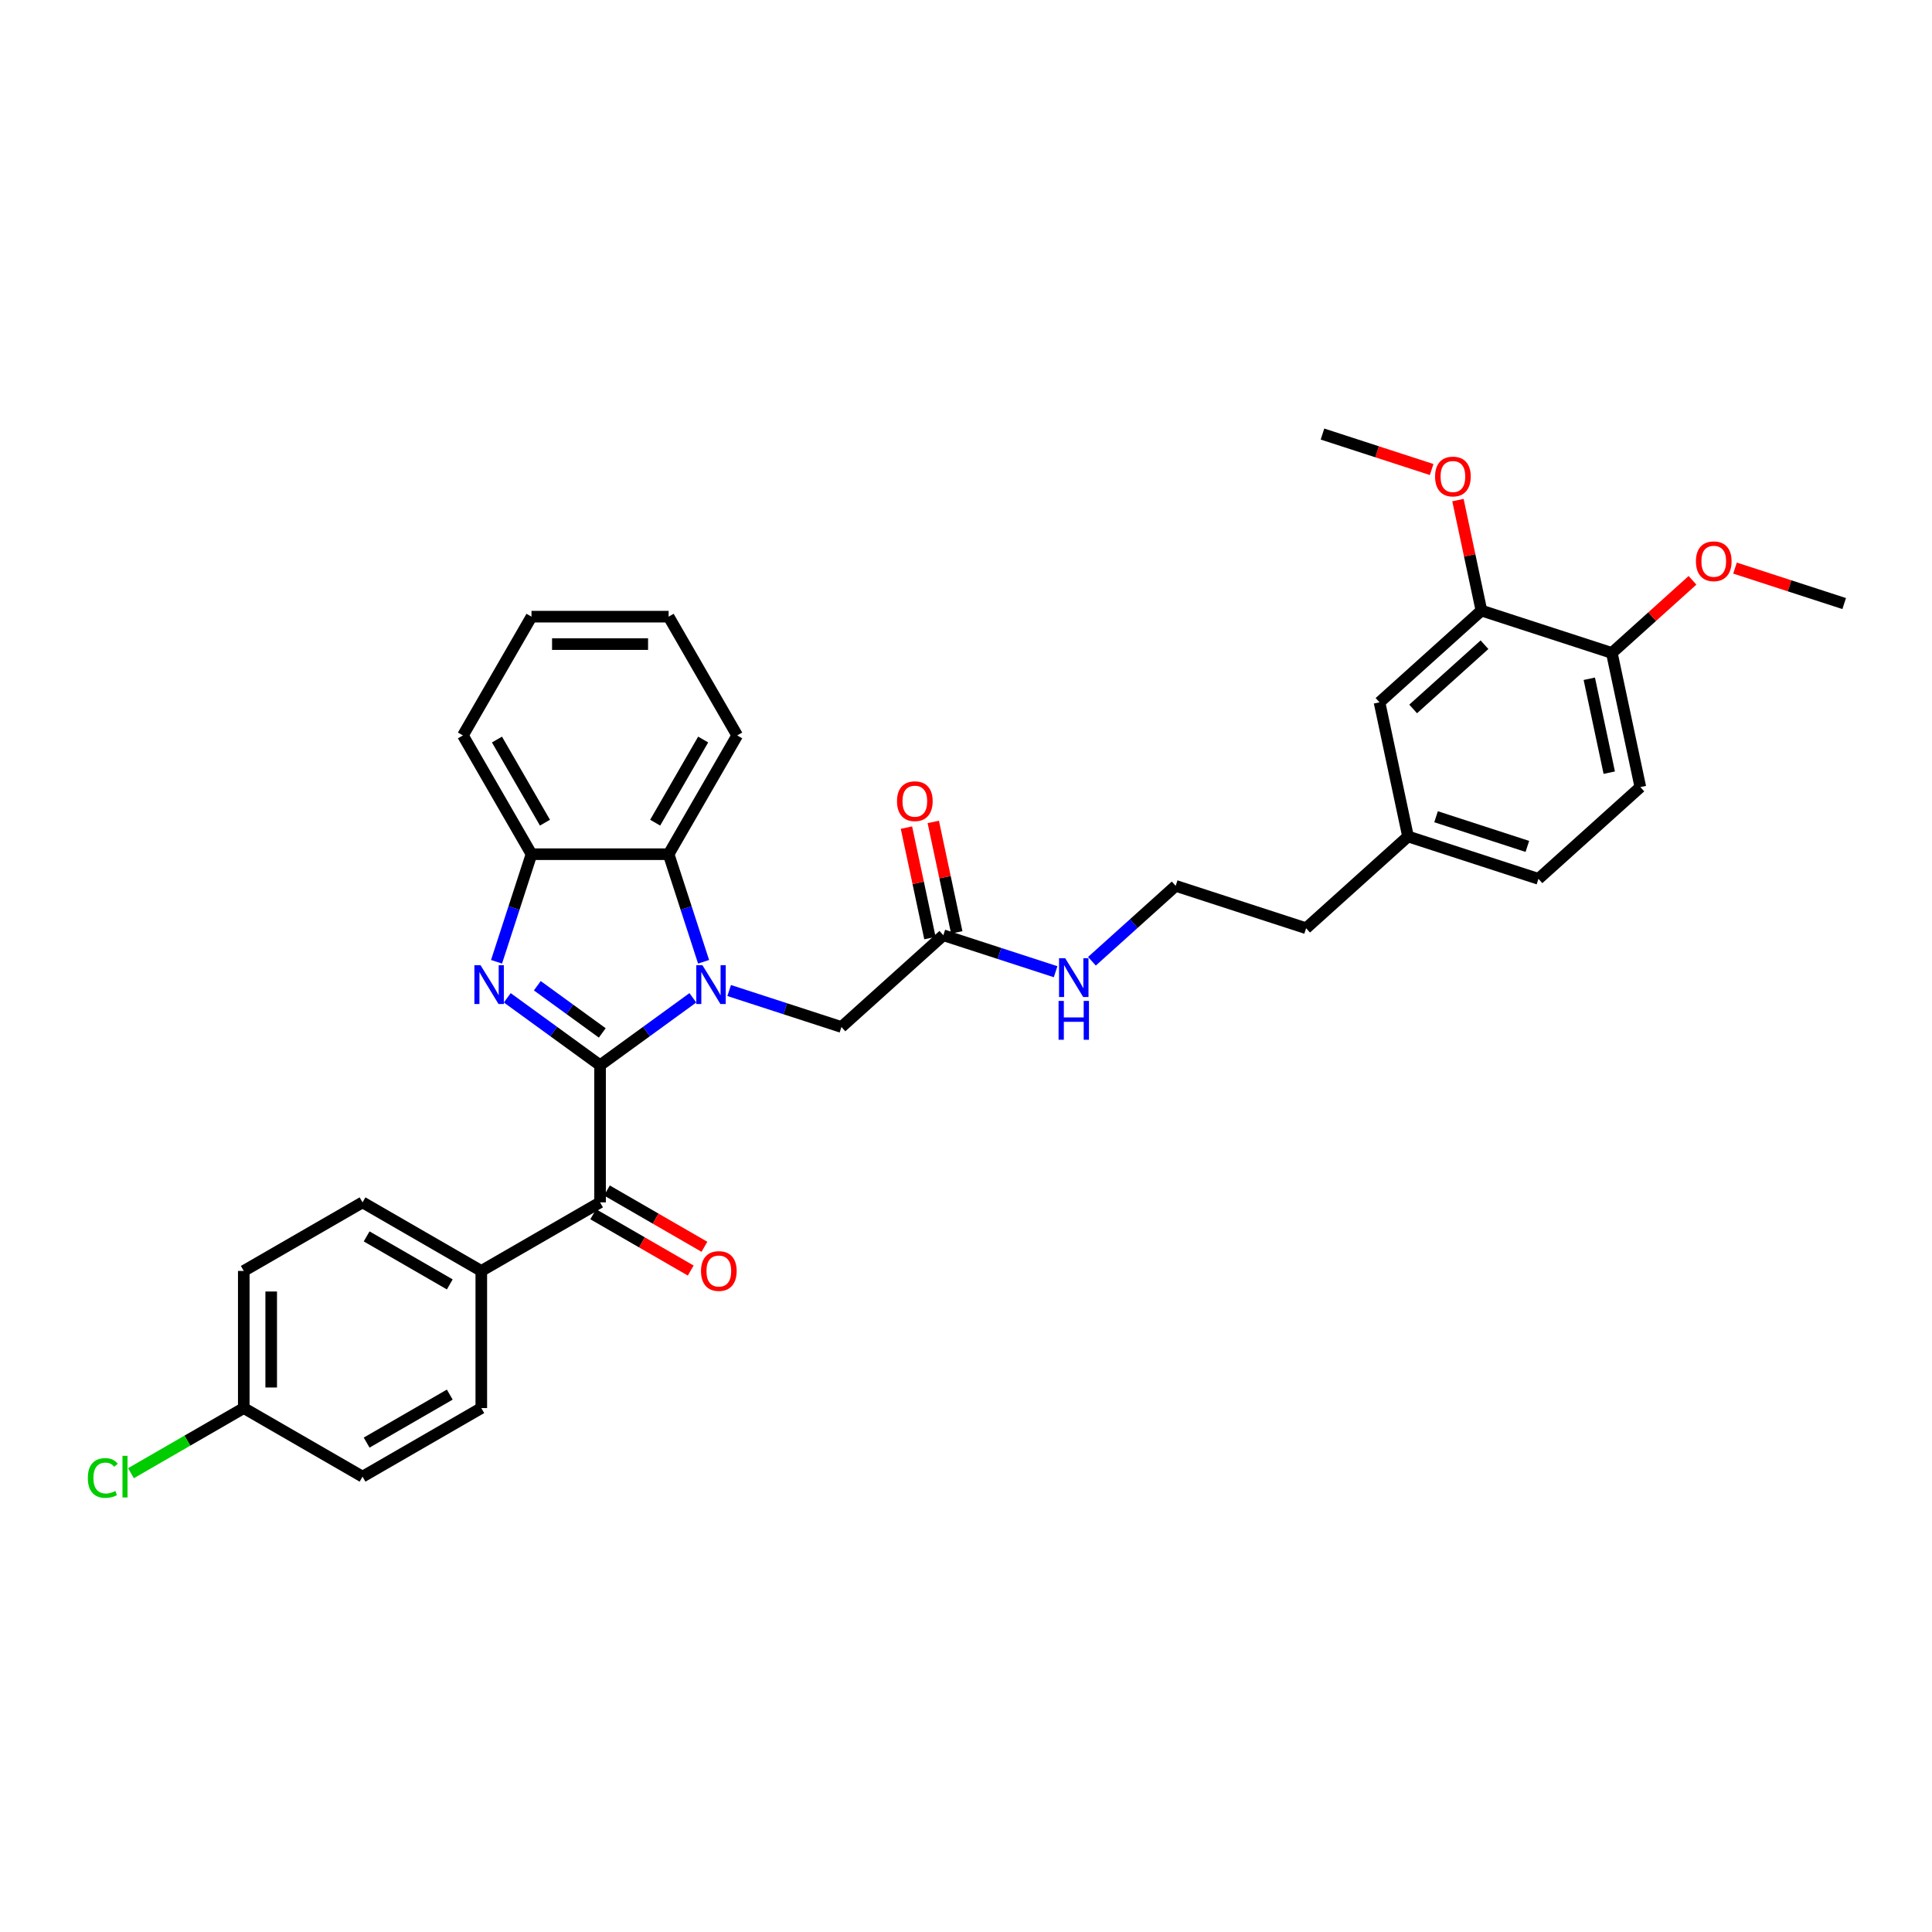 <?xml version='1.0' encoding='iso-8859-1'?>
<svg version='1.1' baseProfile='full'
              xmlns='http://www.w3.org/2000/svg'
                      xmlns:rdkit='http://www.rdkit.org/xml'
                      xmlns:xlink='http://www.w3.org/1999/xlink'
                  xml:space='preserve'
width='1000px' height='1000px' viewBox='0 0 1000 1000'>
<!-- END OF HEADER -->
<rect style='opacity:1.0;fill:#FFFFFF;stroke:none' width='1000' height='1000' x='0' y='0'> </rect>
<path class='bond-0' d='M 310.592,551.361 L 334.606,533.914' style='fill:none;fill-rule:evenodd;stroke:#000000;stroke-width:6px;stroke-linecap:butt;stroke-linejoin:miter;stroke-opacity:1' />
<path class='bond-0' d='M 334.606,533.914 L 358.62,516.467' style='fill:none;fill-rule:evenodd;stroke:#0000FF;stroke-width:6px;stroke-linecap:butt;stroke-linejoin:miter;stroke-opacity:1' />
<path class='bond-1' d='M 310.592,551.361 L 286.579,533.914' style='fill:none;fill-rule:evenodd;stroke:#000000;stroke-width:6px;stroke-linecap:butt;stroke-linejoin:miter;stroke-opacity:1' />
<path class='bond-1' d='M 286.579,533.914 L 262.565,516.467' style='fill:none;fill-rule:evenodd;stroke:#0000FF;stroke-width:6px;stroke-linecap:butt;stroke-linejoin:miter;stroke-opacity:1' />
<path class='bond-1' d='M 311.733,534.642 L 294.923,522.429' style='fill:none;fill-rule:evenodd;stroke:#000000;stroke-width:6px;stroke-linecap:butt;stroke-linejoin:miter;stroke-opacity:1' />
<path class='bond-1' d='M 294.923,522.429 L 278.113,510.216' style='fill:none;fill-rule:evenodd;stroke:#0000FF;stroke-width:6px;stroke-linecap:butt;stroke-linejoin:miter;stroke-opacity:1' />
<path class='bond-2' d='M 310.592,551.361 L 310.592,622.343' style='fill:none;fill-rule:evenodd;stroke:#000000;stroke-width:6px;stroke-linecap:butt;stroke-linejoin:miter;stroke-opacity:1' />
<path class='bond-3' d='M 364.175,497.814 L 355.129,469.973' style='fill:none;fill-rule:evenodd;stroke:#0000FF;stroke-width:6px;stroke-linecap:butt;stroke-linejoin:miter;stroke-opacity:1' />
<path class='bond-3' d='M 355.129,469.973 L 346.083,442.132' style='fill:none;fill-rule:evenodd;stroke:#000000;stroke-width:6px;stroke-linecap:butt;stroke-linejoin:miter;stroke-opacity:1' />
<path class='bond-5' d='M 377.416,512.693 L 406.47,522.133' style='fill:none;fill-rule:evenodd;stroke:#0000FF;stroke-width:6px;stroke-linecap:butt;stroke-linejoin:miter;stroke-opacity:1' />
<path class='bond-5' d='M 406.47,522.133 L 435.525,531.574' style='fill:none;fill-rule:evenodd;stroke:#000000;stroke-width:6px;stroke-linecap:butt;stroke-linejoin:miter;stroke-opacity:1' />
<path class='bond-4' d='M 257.009,497.814 L 266.055,469.973' style='fill:none;fill-rule:evenodd;stroke:#0000FF;stroke-width:6px;stroke-linecap:butt;stroke-linejoin:miter;stroke-opacity:1' />
<path class='bond-4' d='M 266.055,469.973 L 275.101,442.132' style='fill:none;fill-rule:evenodd;stroke:#000000;stroke-width:6px;stroke-linecap:butt;stroke-linejoin:miter;stroke-opacity:1' />
<path class='bond-7' d='M 310.592,622.343 L 249.12,657.834' style='fill:none;fill-rule:evenodd;stroke:#000000;stroke-width:6px;stroke-linecap:butt;stroke-linejoin:miter;stroke-opacity:1' />
<path class='bond-9' d='M 307.043,628.49 L 332.278,643.059' style='fill:none;fill-rule:evenodd;stroke:#000000;stroke-width:6px;stroke-linecap:butt;stroke-linejoin:miter;stroke-opacity:1' />
<path class='bond-9' d='M 332.278,643.059 L 357.513,657.629' style='fill:none;fill-rule:evenodd;stroke:#FF0000;stroke-width:6px;stroke-linecap:butt;stroke-linejoin:miter;stroke-opacity:1' />
<path class='bond-9' d='M 314.141,616.196 L 339.376,630.765' style='fill:none;fill-rule:evenodd;stroke:#000000;stroke-width:6px;stroke-linecap:butt;stroke-linejoin:miter;stroke-opacity:1' />
<path class='bond-9' d='M 339.376,630.765 L 364.611,645.334' style='fill:none;fill-rule:evenodd;stroke:#FF0000;stroke-width:6px;stroke-linecap:butt;stroke-linejoin:miter;stroke-opacity:1' />
<path class='bond-26' d='M 346.083,442.132 L 381.574,380.66' style='fill:none;fill-rule:evenodd;stroke:#000000;stroke-width:6px;stroke-linecap:butt;stroke-linejoin:miter;stroke-opacity:1' />
<path class='bond-26' d='M 339.112,425.813 L 363.956,382.782' style='fill:none;fill-rule:evenodd;stroke:#000000;stroke-width:6px;stroke-linecap:butt;stroke-linejoin:miter;stroke-opacity:1' />
<path class='bond-33' d='M 346.083,442.132 L 275.101,442.132' style='fill:none;fill-rule:evenodd;stroke:#000000;stroke-width:6px;stroke-linecap:butt;stroke-linejoin:miter;stroke-opacity:1' />
<path class='bond-27' d='M 275.101,442.132 L 239.611,380.66' style='fill:none;fill-rule:evenodd;stroke:#000000;stroke-width:6px;stroke-linecap:butt;stroke-linejoin:miter;stroke-opacity:1' />
<path class='bond-27' d='M 282.072,425.813 L 257.229,382.782' style='fill:none;fill-rule:evenodd;stroke:#000000;stroke-width:6px;stroke-linecap:butt;stroke-linejoin:miter;stroke-opacity:1' />
<path class='bond-6' d='M 435.525,531.574 L 488.275,484.078' style='fill:none;fill-rule:evenodd;stroke:#000000;stroke-width:6px;stroke-linecap:butt;stroke-linejoin:miter;stroke-opacity:1' />
<path class='bond-12' d='M 495.218,482.602 L 489.141,454.012' style='fill:none;fill-rule:evenodd;stroke:#000000;stroke-width:6px;stroke-linecap:butt;stroke-linejoin:miter;stroke-opacity:1' />
<path class='bond-12' d='M 489.141,454.012 L 483.064,425.423' style='fill:none;fill-rule:evenodd;stroke:#FF0000;stroke-width:6px;stroke-linecap:butt;stroke-linejoin:miter;stroke-opacity:1' />
<path class='bond-12' d='M 481.332,485.554 L 475.255,456.964' style='fill:none;fill-rule:evenodd;stroke:#000000;stroke-width:6px;stroke-linecap:butt;stroke-linejoin:miter;stroke-opacity:1' />
<path class='bond-12' d='M 475.255,456.964 L 469.178,428.375' style='fill:none;fill-rule:evenodd;stroke:#FF0000;stroke-width:6px;stroke-linecap:butt;stroke-linejoin:miter;stroke-opacity:1' />
<path class='bond-15' d='M 488.275,484.078 L 517.33,493.518' style='fill:none;fill-rule:evenodd;stroke:#000000;stroke-width:6px;stroke-linecap:butt;stroke-linejoin:miter;stroke-opacity:1' />
<path class='bond-15' d='M 517.33,493.518 L 546.384,502.959' style='fill:none;fill-rule:evenodd;stroke:#0000FF;stroke-width:6px;stroke-linecap:butt;stroke-linejoin:miter;stroke-opacity:1' />
<path class='bond-13' d='M 249.12,657.834 L 187.649,622.343' style='fill:none;fill-rule:evenodd;stroke:#000000;stroke-width:6px;stroke-linecap:butt;stroke-linejoin:miter;stroke-opacity:1' />
<path class='bond-13' d='M 232.801,664.804 L 189.771,639.961' style='fill:none;fill-rule:evenodd;stroke:#000000;stroke-width:6px;stroke-linecap:butt;stroke-linejoin:miter;stroke-opacity:1' />
<path class='bond-14' d='M 249.12,657.834 L 249.12,728.815' style='fill:none;fill-rule:evenodd;stroke:#000000;stroke-width:6px;stroke-linecap:butt;stroke-linejoin:miter;stroke-opacity:1' />
<path class='bond-8' d='M 766.781,316.028 L 714.031,363.524' style='fill:none;fill-rule:evenodd;stroke:#000000;stroke-width:6px;stroke-linecap:butt;stroke-linejoin:miter;stroke-opacity:1' />
<path class='bond-8' d='M 768.368,333.703 L 731.443,366.95' style='fill:none;fill-rule:evenodd;stroke:#000000;stroke-width:6px;stroke-linecap:butt;stroke-linejoin:miter;stroke-opacity:1' />
<path class='bond-22' d='M 766.781,316.028 L 760.704,287.439' style='fill:none;fill-rule:evenodd;stroke:#000000;stroke-width:6px;stroke-linecap:butt;stroke-linejoin:miter;stroke-opacity:1' />
<path class='bond-22' d='M 760.704,287.439 L 754.627,258.849' style='fill:none;fill-rule:evenodd;stroke:#FF0000;stroke-width:6px;stroke-linecap:butt;stroke-linejoin:miter;stroke-opacity:1' />
<path class='bond-36' d='M 766.781,316.028 L 834.288,337.963' style='fill:none;fill-rule:evenodd;stroke:#000000;stroke-width:6px;stroke-linecap:butt;stroke-linejoin:miter;stroke-opacity:1' />
<path class='bond-10' d='M 834.288,337.963 L 849.046,407.393' style='fill:none;fill-rule:evenodd;stroke:#000000;stroke-width:6px;stroke-linecap:butt;stroke-linejoin:miter;stroke-opacity:1' />
<path class='bond-10' d='M 822.616,351.329 L 832.946,399.93' style='fill:none;fill-rule:evenodd;stroke:#000000;stroke-width:6px;stroke-linecap:butt;stroke-linejoin:miter;stroke-opacity:1' />
<path class='bond-24' d='M 834.288,337.963 L 855.162,319.168' style='fill:none;fill-rule:evenodd;stroke:#000000;stroke-width:6px;stroke-linecap:butt;stroke-linejoin:miter;stroke-opacity:1' />
<path class='bond-24' d='M 855.162,319.168 L 876.036,300.373' style='fill:none;fill-rule:evenodd;stroke:#FF0000;stroke-width:6px;stroke-linecap:butt;stroke-linejoin:miter;stroke-opacity:1' />
<path class='bond-11' d='M 714.031,363.524 L 728.789,432.955' style='fill:none;fill-rule:evenodd;stroke:#000000;stroke-width:6px;stroke-linecap:butt;stroke-linejoin:miter;stroke-opacity:1' />
<path class='bond-19' d='M 187.649,622.343 L 126.177,657.834' style='fill:none;fill-rule:evenodd;stroke:#000000;stroke-width:6px;stroke-linecap:butt;stroke-linejoin:miter;stroke-opacity:1' />
<path class='bond-20' d='M 249.12,728.815 L 187.649,764.306' style='fill:none;fill-rule:evenodd;stroke:#000000;stroke-width:6px;stroke-linecap:butt;stroke-linejoin:miter;stroke-opacity:1' />
<path class='bond-20' d='M 232.801,721.844 L 189.771,746.688' style='fill:none;fill-rule:evenodd;stroke:#000000;stroke-width:6px;stroke-linecap:butt;stroke-linejoin:miter;stroke-opacity:1' />
<path class='bond-25' d='M 565.18,497.55 L 586.856,478.033' style='fill:none;fill-rule:evenodd;stroke:#0000FF;stroke-width:6px;stroke-linecap:butt;stroke-linejoin:miter;stroke-opacity:1' />
<path class='bond-25' d='M 586.856,478.033 L 608.532,458.516' style='fill:none;fill-rule:evenodd;stroke:#000000;stroke-width:6px;stroke-linecap:butt;stroke-linejoin:miter;stroke-opacity:1' />
<path class='bond-16' d='M 849.046,407.393 L 796.297,454.889' style='fill:none;fill-rule:evenodd;stroke:#000000;stroke-width:6px;stroke-linecap:butt;stroke-linejoin:miter;stroke-opacity:1' />
<path class='bond-17' d='M 728.789,432.955 L 676.039,480.451' style='fill:none;fill-rule:evenodd;stroke:#000000;stroke-width:6px;stroke-linecap:butt;stroke-linejoin:miter;stroke-opacity:1' />
<path class='bond-21' d='M 728.789,432.955 L 796.297,454.889' style='fill:none;fill-rule:evenodd;stroke:#000000;stroke-width:6px;stroke-linecap:butt;stroke-linejoin:miter;stroke-opacity:1' />
<path class='bond-21' d='M 743.302,422.744 L 790.557,438.098' style='fill:none;fill-rule:evenodd;stroke:#000000;stroke-width:6px;stroke-linecap:butt;stroke-linejoin:miter;stroke-opacity:1' />
<path class='bond-18' d='M 126.177,728.815 L 187.649,764.306' style='fill:none;fill-rule:evenodd;stroke:#000000;stroke-width:6px;stroke-linecap:butt;stroke-linejoin:miter;stroke-opacity:1' />
<path class='bond-23' d='M 126.177,728.815 L 96.981,745.671' style='fill:none;fill-rule:evenodd;stroke:#000000;stroke-width:6px;stroke-linecap:butt;stroke-linejoin:miter;stroke-opacity:1' />
<path class='bond-23' d='M 96.981,745.671 L 67.785,762.527' style='fill:none;fill-rule:evenodd;stroke:#00CC00;stroke-width:6px;stroke-linecap:butt;stroke-linejoin:miter;stroke-opacity:1' />
<path class='bond-34' d='M 126.177,728.815 L 126.177,657.834' style='fill:none;fill-rule:evenodd;stroke:#000000;stroke-width:6px;stroke-linecap:butt;stroke-linejoin:miter;stroke-opacity:1' />
<path class='bond-34' d='M 140.373,718.168 L 140.373,668.481' style='fill:none;fill-rule:evenodd;stroke:#000000;stroke-width:6px;stroke-linecap:butt;stroke-linejoin:miter;stroke-opacity:1' />
<path class='bond-29' d='M 741.021,243.023 L 712.768,233.843' style='fill:none;fill-rule:evenodd;stroke:#FF0000;stroke-width:6px;stroke-linecap:butt;stroke-linejoin:miter;stroke-opacity:1' />
<path class='bond-29' d='M 712.768,233.843 L 684.515,224.663' style='fill:none;fill-rule:evenodd;stroke:#000000;stroke-width:6px;stroke-linecap:butt;stroke-linejoin:miter;stroke-opacity:1' />
<path class='bond-30' d='M 898.04,294.042 L 926.293,303.222' style='fill:none;fill-rule:evenodd;stroke:#FF0000;stroke-width:6px;stroke-linecap:butt;stroke-linejoin:miter;stroke-opacity:1' />
<path class='bond-30' d='M 926.293,303.222 L 954.545,312.402' style='fill:none;fill-rule:evenodd;stroke:#000000;stroke-width:6px;stroke-linecap:butt;stroke-linejoin:miter;stroke-opacity:1' />
<path class='bond-28' d='M 608.532,458.516 L 676.039,480.451' style='fill:none;fill-rule:evenodd;stroke:#000000;stroke-width:6px;stroke-linecap:butt;stroke-linejoin:miter;stroke-opacity:1' />
<path class='bond-31' d='M 381.574,380.66 L 346.083,319.188' style='fill:none;fill-rule:evenodd;stroke:#000000;stroke-width:6px;stroke-linecap:butt;stroke-linejoin:miter;stroke-opacity:1' />
<path class='bond-32' d='M 239.611,380.66 L 275.101,319.188' style='fill:none;fill-rule:evenodd;stroke:#000000;stroke-width:6px;stroke-linecap:butt;stroke-linejoin:miter;stroke-opacity:1' />
<path class='bond-35' d='M 346.083,319.188 L 275.101,319.188' style='fill:none;fill-rule:evenodd;stroke:#000000;stroke-width:6px;stroke-linecap:butt;stroke-linejoin:miter;stroke-opacity:1' />
<path class='bond-35' d='M 335.436,333.384 L 285.749,333.384' style='fill:none;fill-rule:evenodd;stroke:#000000;stroke-width:6px;stroke-linecap:butt;stroke-linejoin:miter;stroke-opacity:1' />
<path  class='atom-1' d='M 363.574 499.588
L 370.161 510.235
Q 370.814 511.286, 371.865 513.188
Q 372.915 515.091, 372.972 515.204
L 372.972 499.588
L 375.641 499.588
L 375.641 519.69
L 372.887 519.69
L 365.817 508.049
Q 364.994 506.686, 364.114 505.125
Q 363.262 503.563, 363.006 503.081
L 363.006 519.69
L 360.394 519.69
L 360.394 499.588
L 363.574 499.588
' fill='#0000FF'/>
<path  class='atom-2' d='M 248.724 499.588
L 255.311 510.235
Q 255.964 511.286, 257.014 513.188
Q 258.065 515.091, 258.121 515.204
L 258.121 499.588
L 260.79 499.588
L 260.79 519.69
L 258.036 519.69
L 250.967 508.049
Q 250.143 506.686, 249.263 505.125
Q 248.411 503.563, 248.156 503.081
L 248.156 519.69
L 245.544 519.69
L 245.544 499.588
L 248.724 499.588
' fill='#0000FF'/>
<path  class='atom-10' d='M 362.837 657.89
Q 362.837 653.064, 365.222 650.366
Q 367.607 647.669, 372.064 647.669
Q 376.522 647.669, 378.907 650.366
Q 381.292 653.064, 381.292 657.89
Q 381.292 662.774, 378.878 665.556
Q 376.465 668.311, 372.064 668.311
Q 367.635 668.311, 365.222 665.556
Q 362.837 662.802, 362.837 657.89
M 372.064 666.039
Q 375.131 666.039, 376.777 663.995
Q 378.453 661.922, 378.453 657.89
Q 378.453 653.944, 376.777 651.956
Q 375.131 649.94, 372.064 649.94
Q 368.998 649.94, 367.323 651.928
Q 365.676 653.915, 365.676 657.89
Q 365.676 661.951, 367.323 663.995
Q 368.998 666.039, 372.064 666.039
' fill='#FF0000'/>
<path  class='atom-13' d='M 464.289 414.704
Q 464.289 409.877, 466.674 407.18
Q 469.059 404.483, 473.517 404.483
Q 477.975 404.483, 480.359 407.18
Q 482.744 409.877, 482.744 414.704
Q 482.744 419.588, 480.331 422.37
Q 477.918 425.124, 473.517 425.124
Q 469.088 425.124, 466.674 422.37
Q 464.289 419.616, 464.289 414.704
M 473.517 422.853
Q 476.583 422.853, 478.23 420.809
Q 479.905 418.736, 479.905 414.704
Q 479.905 410.758, 478.23 408.77
Q 476.583 406.754, 473.517 406.754
Q 470.45 406.754, 468.775 408.742
Q 467.129 410.729, 467.129 414.704
Q 467.129 418.764, 468.775 420.809
Q 470.45 422.853, 473.517 422.853
' fill='#FF0000'/>
<path  class='atom-16' d='M 551.339 495.961
L 557.926 506.609
Q 558.579 507.659, 559.63 509.561
Q 560.68 511.464, 560.737 511.577
L 560.737 495.961
L 563.406 495.961
L 563.406 516.063
L 560.652 516.063
L 553.582 504.422
Q 552.758 503.059, 551.878 501.498
Q 551.027 499.936, 550.771 499.454
L 550.771 516.063
L 548.159 516.063
L 548.159 495.961
L 551.339 495.961
' fill='#0000FF'/>
<path  class='atom-16' d='M 547.918 518.074
L 550.643 518.074
L 550.643 526.62
L 560.921 526.62
L 560.921 518.074
L 563.647 518.074
L 563.647 538.176
L 560.921 538.176
L 560.921 528.891
L 550.643 528.891
L 550.643 538.176
L 547.918 538.176
L 547.918 518.074
' fill='#0000FF'/>
<path  class='atom-23' d='M 742.795 246.655
Q 742.795 241.828, 745.18 239.131
Q 747.565 236.433, 752.023 236.433
Q 756.481 236.433, 758.865 239.131
Q 761.25 241.828, 761.25 246.655
Q 761.25 251.538, 758.837 254.321
Q 756.424 257.075, 752.023 257.075
Q 747.594 257.075, 745.18 254.321
Q 742.795 251.567, 742.795 246.655
M 752.023 254.803
Q 755.089 254.803, 756.736 252.759
Q 758.411 250.686, 758.411 246.655
Q 758.411 242.708, 756.736 240.721
Q 755.089 238.705, 752.023 238.705
Q 748.956 238.705, 747.281 240.692
Q 745.635 242.68, 745.635 246.655
Q 745.635 250.715, 747.281 252.759
Q 748.956 254.803, 752.023 254.803
' fill='#FF0000'/>
<path  class='atom-24' d='M 45.455 765.002
Q 45.455 760.005, 47.783 757.392
Q 50.139 754.752, 54.597 754.752
Q 58.742 754.752, 60.957 757.676
L 59.083 759.21
Q 57.465 757.08, 54.597 757.08
Q 51.559 757.08, 49.941 759.124
Q 48.351 761.14, 48.351 765.002
Q 48.351 768.977, 49.997 771.021
Q 51.672 773.065, 54.909 773.065
Q 57.124 773.065, 59.708 771.731
L 60.503 773.86
Q 59.452 774.542, 57.862 774.939
Q 56.272 775.337, 54.512 775.337
Q 50.139 775.337, 47.783 772.668
Q 45.455 769.999, 45.455 765.002
' fill='#00CC00'/>
<path  class='atom-24' d='M 63.399 753.531
L 66.011 753.531
L 66.011 775.081
L 63.399 775.081
L 63.399 753.531
' fill='#00CC00'/>
<path  class='atom-25' d='M 877.81 290.524
Q 877.81 285.697, 880.195 283
Q 882.58 280.302, 887.038 280.302
Q 891.496 280.302, 893.881 283
Q 896.266 285.697, 896.266 290.524
Q 896.266 295.407, 893.852 298.19
Q 891.439 300.944, 887.038 300.944
Q 882.609 300.944, 880.195 298.19
Q 877.81 295.436, 877.81 290.524
M 887.038 298.672
Q 890.104 298.672, 891.751 296.628
Q 893.426 294.556, 893.426 290.524
Q 893.426 286.577, 891.751 284.59
Q 890.104 282.574, 887.038 282.574
Q 883.972 282.574, 882.296 284.561
Q 880.65 286.549, 880.65 290.524
Q 880.65 294.584, 882.296 296.628
Q 883.972 298.672, 887.038 298.672
' fill='#FF0000'/>
</svg>
